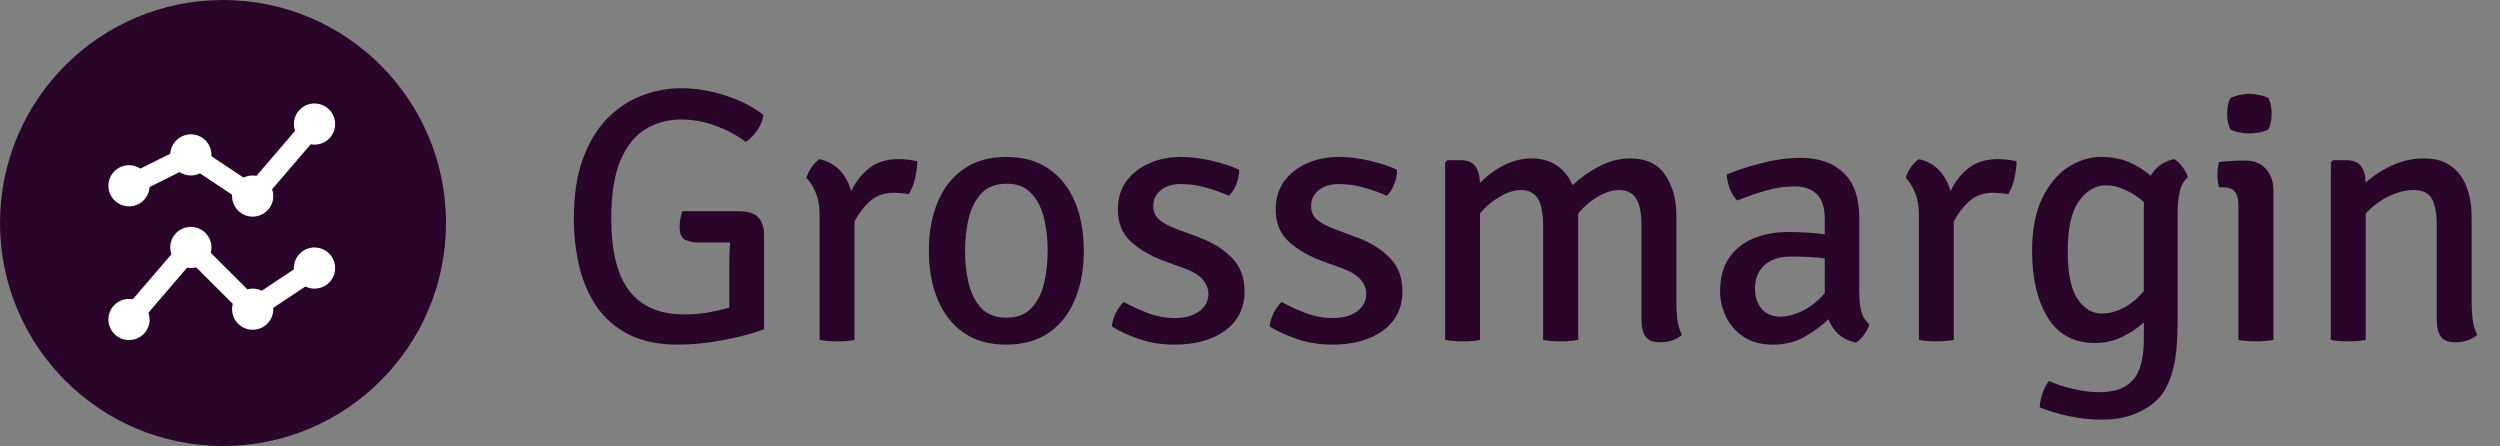 <svg width="100%" height="100%" viewBox="0 0 1037 185" fill="none" xmlns="http://www.w3.org/2000/svg">
<rect x="0" y="0" width="1037" height="185" fill="#808080" stroke="none"/>
<path d="M302.525 110.025C302.525 108.325 302.55 106.7 302.6 105.15C302.65 103.55 302.725 102.025 302.825 100.575H289.325C287.625 100.575 285.95 100.225 284.3 99.525C282.7 98.775 281.9 96.975 281.9 94.125C281.9 93.025 282 91.9 282.2 90.75C282.45 89.6 282.725 88.55 283.025 87.6H306.05C310.1 87.6 312.925 88.45 314.525 90.15C316.125 91.85 316.925 94.275 316.925 97.425V136.575C312.425 138.275 306.9 139.75 300.35 141C293.85 142.3 287.45 142.95 281.15 142.95C273.05 142.95 266.225 141.525 260.675 138.675C255.175 135.825 250.75 131.95 247.4 127.05C244.1 122.15 241.7 116.55 240.2 110.25C238.75 103.95 238.025 97.375 238.025 90.525C238.025 80.925 239.275 72.725 241.775 65.925C244.275 59.075 247.625 53.5 251.825 49.2C256.075 44.9 260.85 41.725 266.15 39.675C271.45 37.625 276.875 36.6 282.425 36.6C288.575 36.6 294.725 37.6 300.875 39.6C307.075 41.6 312.35 44.3 316.7 47.7C316.35 50.05 315.425 52.25 313.925 54.3C312.425 56.35 310.9 57.875 309.35 58.875C305.8 56.175 301.65 53.95 296.9 52.2C292.2 50.45 287.4 49.575 282.5 49.575C277.1 49.575 272.2 50.9 267.8 53.55C263.45 56.15 259.975 60.475 257.375 66.525C254.825 72.525 253.55 80.575 253.55 90.675C253.55 104.175 256.05 114.175 261.05 120.675C266.1 127.175 273.7 130.425 283.85 130.425C287.3 130.425 290.625 130.15 293.825 129.6C297.075 129 299.975 128.325 302.525 127.575V110.025ZM334.49 73.8C334.84 72.45 335.54 71 336.59 69.45C337.64 67.9 338.765 66.75 339.965 66C343.415 66.8 346.215 68.35 348.365 70.65C350.515 72.95 352.09 75.825 353.09 79.275C354.84 75.525 357.29 72.375 360.44 69.825C363.64 67.275 367.74 66 372.74 66C374.99 66 377.565 66.275 380.465 66.825C380.465 68.825 380.19 71.125 379.64 73.725C379.09 76.275 378.215 78.55 377.015 80.55C376.015 80.35 375.015 80.225 374.015 80.175C373.015 80.075 372.04 80 371.09 79.95C366.84 79.95 363.39 81.15 360.74 83.55C358.14 85.95 356.04 88.725 354.44 91.875V141C352.49 141.4 350.115 141.6 347.315 141.6C344.415 141.6 341.965 141.4 339.965 141V89.175C339.965 85.275 339.365 82.05 338.165 79.5C337.015 76.9 335.79 75 334.49 73.8ZM449.571 104.025C449.571 111.625 448.346 118.35 445.896 124.2C443.496 130.05 439.896 134.65 435.096 138C430.346 141.3 424.446 142.95 417.396 142.95C410.296 142.95 404.371 141.275 399.621 137.925C394.871 134.575 391.296 129.975 388.896 124.125C386.496 118.275 385.296 111.575 385.296 104.025C385.296 96.475 386.496 89.775 388.896 83.925C391.346 78.025 394.946 73.425 399.696 70.125C404.496 66.775 410.396 65.1 417.396 65.1C424.496 65.1 430.421 66.775 435.171 70.125C439.971 73.475 443.571 78.075 445.971 83.925C448.371 89.775 449.571 96.475 449.571 104.025ZM400.296 104.025C400.296 108.775 400.796 113.275 401.796 117.525C402.846 121.725 404.596 125.15 407.046 127.8C409.546 130.45 413.046 131.775 417.546 131.775C421.946 131.775 425.371 130.45 427.821 127.8C430.321 125.15 432.071 121.725 433.071 117.525C434.071 113.275 434.571 108.775 434.571 104.025C434.571 99.325 434.071 94.85 433.071 90.6C432.071 86.35 430.321 82.9 427.821 80.25C425.371 77.55 421.946 76.2 417.546 76.2C413.046 76.2 409.546 77.55 407.046 80.25C404.596 82.9 402.846 86.35 401.796 90.6C400.796 94.85 400.296 99.325 400.296 104.025ZM461.2 135.45C461.3 133.8 461.825 131.975 462.775 129.975C463.775 127.975 464.9 126.4 466.15 125.25C469.3 127 472.675 128.55 476.275 129.9C479.875 131.25 483.55 131.925 487.3 131.925C491.55 131.925 494.925 131 497.425 129.15C499.925 127.3 501.2 124.95 501.25 122.1C501.25 117.35 498 113.775 491.5 111.375L482.8 108.225C477.6 106.325 473.1 103.725 469.3 100.425C465.55 97.075 463.675 92.575 463.675 86.925C463.675 82.425 464.825 78.55 467.125 75.3C469.475 72.05 472.625 69.55 476.575 67.8C480.525 66 484.975 65.1 489.925 65.1C493.925 65.1 498.175 65.625 502.675 66.675C507.175 67.725 510.95 68.975 514 70.425C514.05 72.275 513.675 74.25 512.875 76.35C512.075 78.4 511.025 80.025 509.725 81.225C507.175 80.025 504.15 78.925 500.65 77.925C497.15 76.875 493.525 76.35 489.775 76.35C486.375 76.35 483.625 77.2 481.525 78.9C479.425 80.55 478.375 82.775 478.375 85.575C478.375 87.775 479.175 89.6 480.775 91.05C482.425 92.5 484.875 93.825 488.125 95.025L497.35 98.475C502.95 100.525 507.5 103.35 511 106.95C514.5 110.5 516.25 115.125 516.25 120.825C516.25 127.725 513.575 133.15 508.225 137.1C502.875 141 495.875 142.95 487.225 142.95C481.975 142.95 477.125 142.2 472.675 140.7C468.275 139.2 464.45 137.45 461.2 135.45ZM526.679 135.45C526.779 133.8 527.304 131.975 528.254 129.975C529.254 127.975 530.379 126.4 531.629 125.25C534.779 127 538.154 128.55 541.754 129.9C545.354 131.25 549.029 131.925 552.779 131.925C557.029 131.925 560.404 131 562.904 129.15C565.404 127.3 566.679 124.95 566.729 122.1C566.729 117.35 563.479 113.775 556.979 111.375L548.279 108.225C543.079 106.325 538.579 103.725 534.779 100.425C531.029 97.075 529.154 92.575 529.154 86.925C529.154 82.425 530.304 78.55 532.604 75.3C534.954 72.05 538.104 69.55 542.054 67.8C546.004 66 550.454 65.1 555.404 65.1C559.404 65.1 563.654 65.625 568.154 66.675C572.654 67.725 576.429 68.975 579.479 70.425C579.529 72.275 579.154 74.25 578.354 76.35C577.554 78.4 576.504 80.025 575.204 81.225C572.654 80.025 569.629 78.925 566.129 77.925C562.629 76.875 559.004 76.35 555.254 76.35C551.854 76.35 549.104 77.2 547.004 78.9C544.904 80.55 543.854 82.775 543.854 85.575C543.854 87.775 544.654 89.6 546.254 91.05C547.904 92.5 550.354 93.825 553.604 95.025L562.829 98.475C568.429 100.525 572.979 103.35 576.479 106.95C579.979 110.5 581.729 115.125 581.729 120.825C581.729 127.725 579.054 133.15 573.704 137.1C568.354 141 561.354 142.95 552.704 142.95C547.454 142.95 542.604 142.2 538.154 140.7C533.754 139.2 529.929 137.45 526.679 135.45ZM640.082 93.825C640.082 88.375 639.332 84.525 637.832 82.275C636.332 79.975 634.007 78.825 630.857 78.825C628.207 78.825 625.332 79.725 622.232 81.525C619.132 83.275 616.357 85.6 613.907 88.5V141C611.957 141.4 609.557 141.6 606.707 141.6C603.857 141.6 601.432 141.4 599.432 141V67.5L600.332 66.45H605.807C608.707 66.45 610.757 67.275 611.957 68.925C613.157 70.575 613.807 72.9 613.907 75.9C616.907 72.8 620.257 70.325 623.957 68.475C627.657 66.625 631.432 65.7 635.282 65.7C639.532 65.7 643.082 66.725 645.932 68.775C648.782 70.775 650.907 73.45 652.307 76.8C655.807 73.55 659.582 70.9 663.632 68.85C667.732 66.75 671.932 65.7 676.232 65.7C682.782 65.7 687.607 67.975 690.707 72.525C693.807 77.075 695.357 82.6 695.357 89.1V125.55C695.357 128.1 695.507 130.525 695.807 132.825C696.157 135.125 696.782 137.15 697.682 138.9C695.282 140.95 692.232 141.975 688.532 141.975C685.732 141.975 683.757 141.2 682.607 139.65C681.457 138.1 680.882 135.775 680.882 132.675V93.675C680.882 88.225 680.107 84.4 678.557 82.2C677.057 79.95 674.732 78.825 671.582 78.825C668.982 78.825 666.132 79.7 663.032 81.45C659.982 83.15 657.182 85.5 654.632 88.5C654.632 88.65 654.632 88.825 654.632 89.025V141C652.632 141.4 650.232 141.6 647.432 141.6C644.532 141.6 642.082 141.4 640.082 141V93.825ZM713.492 120.9C713.492 115.2 714.742 110.55 717.242 106.95C719.742 103.3 723.142 100.6 727.442 98.85C731.742 97.1 736.617 96.225 742.067 96.225C744.217 96.225 746.592 96.3 749.192 96.45C751.842 96.6 754.417 96.85 756.917 97.2V91.05C756.917 86.15 755.817 82.65 753.617 80.55C751.417 78.4 748.342 77.325 744.392 77.325C740.542 77.325 736.592 77.9 732.542 79.05C728.542 80.2 724.567 81.575 720.617 83.175C719.417 82.025 718.392 80.425 717.542 78.375C716.742 76.275 716.317 74.275 716.267 72.375C720.367 70.625 725.217 69.05 730.817 67.65C736.467 66.2 741.867 65.475 747.017 65.475C754.467 65.475 760.367 67.55 764.717 71.7C769.067 75.8 771.242 82.1 771.242 90.6V121.35C771.242 124.25 771.492 126.8 771.992 129C772.542 131.15 773.692 133.025 775.442 134.625C775.042 135.925 774.292 137.325 773.192 138.825C772.142 140.275 771.017 141.375 769.817 142.125C766.767 141.425 764.317 140.225 762.467 138.525C760.667 136.775 759.317 134.75 758.417 132.45C755.667 135.1 752.367 137.525 748.517 139.725C744.717 141.875 740.367 142.95 735.467 142.95C730.517 142.95 726.417 141.85 723.167 139.65C719.917 137.45 717.492 134.675 715.892 131.325C714.292 127.925 713.492 124.45 713.492 120.9ZM727.967 119.85C727.967 123.05 728.867 125.775 730.667 128.025C732.467 130.225 735.067 131.325 738.467 131.325C741.417 131.325 744.542 130.5 747.842 128.85C751.142 127.2 754.167 124.775 756.917 121.575V107.175C754.667 106.875 752.292 106.675 749.792 106.575C747.342 106.475 745.017 106.425 742.817 106.425C738.167 106.425 734.517 107.625 731.867 110.025C729.267 112.375 727.967 115.65 727.967 119.85ZM790.496 73.8C790.846 72.45 791.546 71 792.596 69.45C793.646 67.9 794.771 66.75 795.971 66C799.421 66.8 802.221 68.35 804.371 70.65C806.521 72.95 808.096 75.825 809.096 79.275C810.846 75.525 813.296 72.375 816.446 69.825C819.646 67.275 823.746 66 828.746 66C830.996 66 833.571 66.275 836.471 66.825C836.471 68.825 836.196 71.125 835.646 73.725C835.096 76.275 834.221 78.55 833.021 80.55C832.021 80.35 831.021 80.225 830.021 80.175C829.021 80.075 828.046 80 827.096 79.95C822.846 79.95 819.396 81.15 816.746 83.55C814.146 85.95 812.046 88.725 810.446 91.875V141C808.496 141.4 806.121 141.6 803.321 141.6C800.421 141.6 797.971 141.4 795.971 141V89.175C795.971 85.275 795.371 82.05 794.171 79.5C793.021 76.9 791.796 75 790.496 73.8ZM842.913 104.175C842.913 95.275 844.313 87.95 847.113 82.2C849.963 76.4 853.563 72.1 857.913 69.3C862.313 66.5 866.813 65.1 871.413 65.1C876.113 65.1 880.138 65.875 883.488 67.425C886.838 68.925 889.713 70.75 892.113 72.9C893.113 71.2 894.388 69.75 895.938 68.55C897.538 67.35 899.513 66.5 901.863 66C903.063 66.7 904.213 67.8 905.313 69.3C906.413 70.75 907.138 72.15 907.488 73.5C905.788 75 904.663 77.075 904.113 79.725C903.563 82.325 903.288 85.1 903.288 88.05V133.125C903.288 141.525 902.688 148.075 901.488 152.775C900.338 157.475 898.588 161.3 896.238 164.25C893.888 167.1 890.638 169.45 886.488 171.3C882.338 173.15 877.463 174.075 871.863 174.075C867.213 174.075 862.588 173.575 857.988 172.575C853.438 171.575 849.463 170.375 846.063 168.975C846.163 167.125 846.563 165.15 847.263 163.05C847.963 160.95 848.863 159.275 849.963 158.025C853.063 159.475 856.513 160.6 860.313 161.4C864.163 162.25 867.538 162.675 870.438 162.675C875.688 162.675 879.663 161.7 882.363 159.75C885.063 157.8 886.888 155.175 887.838 151.875C888.788 148.625 889.263 145.05 889.263 141.15V133.725C886.813 136.025 883.838 138.025 880.338 139.725C876.888 141.425 873.088 142.275 868.938 142.275C860.288 142.275 853.788 138.775 849.438 131.775C845.088 124.775 842.913 115.575 842.913 104.175ZM857.688 104.25C857.688 113.4 859.063 120 861.813 124.05C864.563 128.05 867.863 130.05 871.713 130.05C874.963 130.05 878.138 129.2 881.238 127.5C884.338 125.75 887.013 123.475 889.263 120.675V85.425C889.263 84.875 889.288 84.35 889.338 83.85C886.988 81.75 884.438 80.075 881.688 78.825C878.988 77.525 876.313 76.875 873.663 76.875C869.163 76.875 865.363 79.1 862.263 83.55C859.213 87.95 857.688 94.85 857.688 104.25ZM943.029 141C941.029 141.4 938.629 141.6 935.829 141.6C932.929 141.6 930.479 141.4 928.479 141V85.425C928.479 82.725 928.004 80.775 927.054 79.575C926.154 78.325 924.479 77.7 922.029 77.7H920.454C920.004 76.05 919.779 74.325 919.779 72.525C919.779 70.825 920.004 69.05 920.454 67.2C922.304 67 924.004 66.85 925.554 66.75C927.154 66.65 928.479 66.6 929.529 66.6H931.329C934.979 66.6 937.829 67.75 939.879 70.05C941.979 72.3 943.029 75.4 943.029 79.35V141ZM923.829 47.175C923.829 44.725 924.254 42.575 925.104 40.725C926.004 40.225 927.204 39.8 928.704 39.45C930.204 39.1 931.654 38.925 933.054 38.925C934.354 38.925 935.804 39.1 937.404 39.45C939.004 39.8 940.204 40.225 941.004 40.725C941.854 42.575 942.279 44.725 942.279 47.175C942.279 49.625 941.854 51.775 941.004 53.625C940.254 54.125 939.054 54.55 937.404 54.9C935.804 55.2 934.354 55.35 933.054 55.35C931.654 55.35 930.179 55.2 928.629 54.9C927.129 54.6 925.954 54.175 925.104 53.625C924.254 51.775 923.829 49.625 923.829 47.175ZM1025.24 125.55C1025.24 128.1 1025.39 130.525 1025.69 132.825C1026.04 135.125 1026.67 137.15 1027.57 138.9C1025.17 140.95 1022.12 141.975 1018.42 141.975C1015.62 141.975 1013.64 141.2 1012.49 139.65C1011.34 138.1 1010.77 135.775 1010.77 132.675V93.75C1010.77 88.55 1010.09 84.775 1008.74 82.425C1007.39 80.025 1004.82 78.825 1001.02 78.825C997.865 78.825 994.465 79.7 990.815 81.45C987.215 83.2 984.04 85.575 981.29 88.575V141C979.34 141.4 976.94 141.6 974.09 141.6C971.24 141.6 968.815 141.4 966.815 141V67.35L967.715 66.45H973.19C976.09 66.45 978.14 67.275 979.34 68.925C980.54 70.525 981.19 72.8 981.29 75.75C984.54 72.8 988.24 70.4 992.39 68.55C996.59 66.65 1000.94 65.7 1005.44 65.7C1010.14 65.7 1013.94 66.8 1016.84 69C1019.74 71.15 1021.87 74.075 1023.22 77.775C1024.57 81.425 1025.24 85.525 1025.24 90.075V125.55Z" fill="#290629"/>
<circle cx="92.5" cy="92.5" r="92.5" fill="#290629"/>
<path d="M130.457 42.928C128.19 42.928 126.016 43.827 124.412 45.427C122.809 47.027 121.909 49.197 121.909 51.46C121.912 52.423 122.079 53.378 122.401 54.285L106.381 72.941C105.864 72.843 105.338 72.793 104.812 72.791C103.5 72.792 102.206 73.094 101.03 73.674L87.69 64.8C87.704 64.62 87.712 64.44 87.715 64.259C87.715 61.996 86.814 59.826 85.211 58.226C83.608 56.626 81.433 55.727 79.166 55.727C76.99 55.729 74.897 56.559 73.313 58.049C71.73 59.538 70.775 61.574 70.643 63.742L58.221 69.942C56.827 69.021 55.193 68.528 53.521 68.525C51.254 68.525 49.079 69.424 47.476 71.024C45.873 72.624 44.972 74.794 44.972 77.057C44.972 79.32 45.873 81.49 47.476 83.091C49.079 84.691 51.254 85.59 53.521 85.59C55.697 85.587 57.79 84.757 59.374 83.267C60.958 81.778 61.913 79.742 62.044 77.574L74.466 71.375C75.861 72.295 77.495 72.788 79.166 72.791C80.478 72.79 81.772 72.488 82.948 71.908L96.288 80.782C96.274 80.962 96.266 81.143 96.263 81.323C96.263 83.586 97.164 85.757 98.767 87.357C100.37 88.957 102.544 89.856 104.812 89.856C107.079 89.856 109.253 88.957 110.856 87.357C112.46 85.757 113.36 83.586 113.36 81.323C113.357 80.361 113.19 79.406 112.868 78.499L128.888 59.843C129.405 59.941 129.93 59.991 130.457 59.993C132.724 59.993 134.899 59.094 136.502 57.494C138.105 55.894 139.006 53.723 139.006 51.46C139.006 49.197 138.105 47.027 136.502 45.427C134.899 43.827 132.724 42.928 130.457 42.928ZM79.166 94.122C76.899 94.122 74.725 95.021 73.122 96.621C71.519 98.221 70.618 100.391 70.618 102.654C70.621 103.617 70.788 104.572 71.11 105.479L55.09 124.135C54.573 124.037 54.047 123.987 53.521 123.985C51.254 123.985 49.079 124.884 47.476 126.484C45.873 128.084 44.972 130.254 44.972 132.517C44.972 134.78 45.873 136.95 47.476 138.551C49.079 140.151 51.254 141.05 53.521 141.05C55.788 141.05 57.962 140.151 59.566 138.551C61.169 136.95 62.069 134.78 62.069 132.517C62.066 131.555 61.899 130.6 61.577 129.693L77.597 111.037C78.114 111.135 78.64 111.185 79.166 111.187C79.911 111.183 80.652 111.082 81.37 110.887L96.555 126.043C96.362 126.763 96.263 127.506 96.263 128.251C96.263 130.514 97.164 132.684 98.767 134.284C100.37 135.885 102.544 136.783 104.812 136.783C107.079 136.783 109.253 135.885 110.856 134.284C112.46 132.684 113.36 130.514 113.36 128.251C113.358 128.07 113.349 127.89 113.335 127.71L126.675 118.836C127.851 119.416 129.145 119.718 130.457 119.719C132.724 119.719 134.899 118.82 136.502 117.22C138.105 115.62 139.006 113.449 139.006 111.187C139.006 108.924 138.105 106.753 136.502 105.153C134.899 103.553 132.724 102.654 130.457 102.654C128.19 102.654 126.016 103.553 124.412 105.153C122.809 106.753 121.909 108.924 121.909 111.187C121.911 111.367 121.92 111.548 121.934 111.728L108.593 120.602C107.417 120.022 106.123 119.72 104.812 119.719C104.067 119.723 103.326 119.823 102.608 120.019L87.423 104.862C87.616 104.142 87.714 103.4 87.715 102.654C87.715 100.391 86.814 98.221 85.211 96.621C83.608 95.021 81.433 94.122 79.166 94.122Z" fill="white"/>
</svg>

